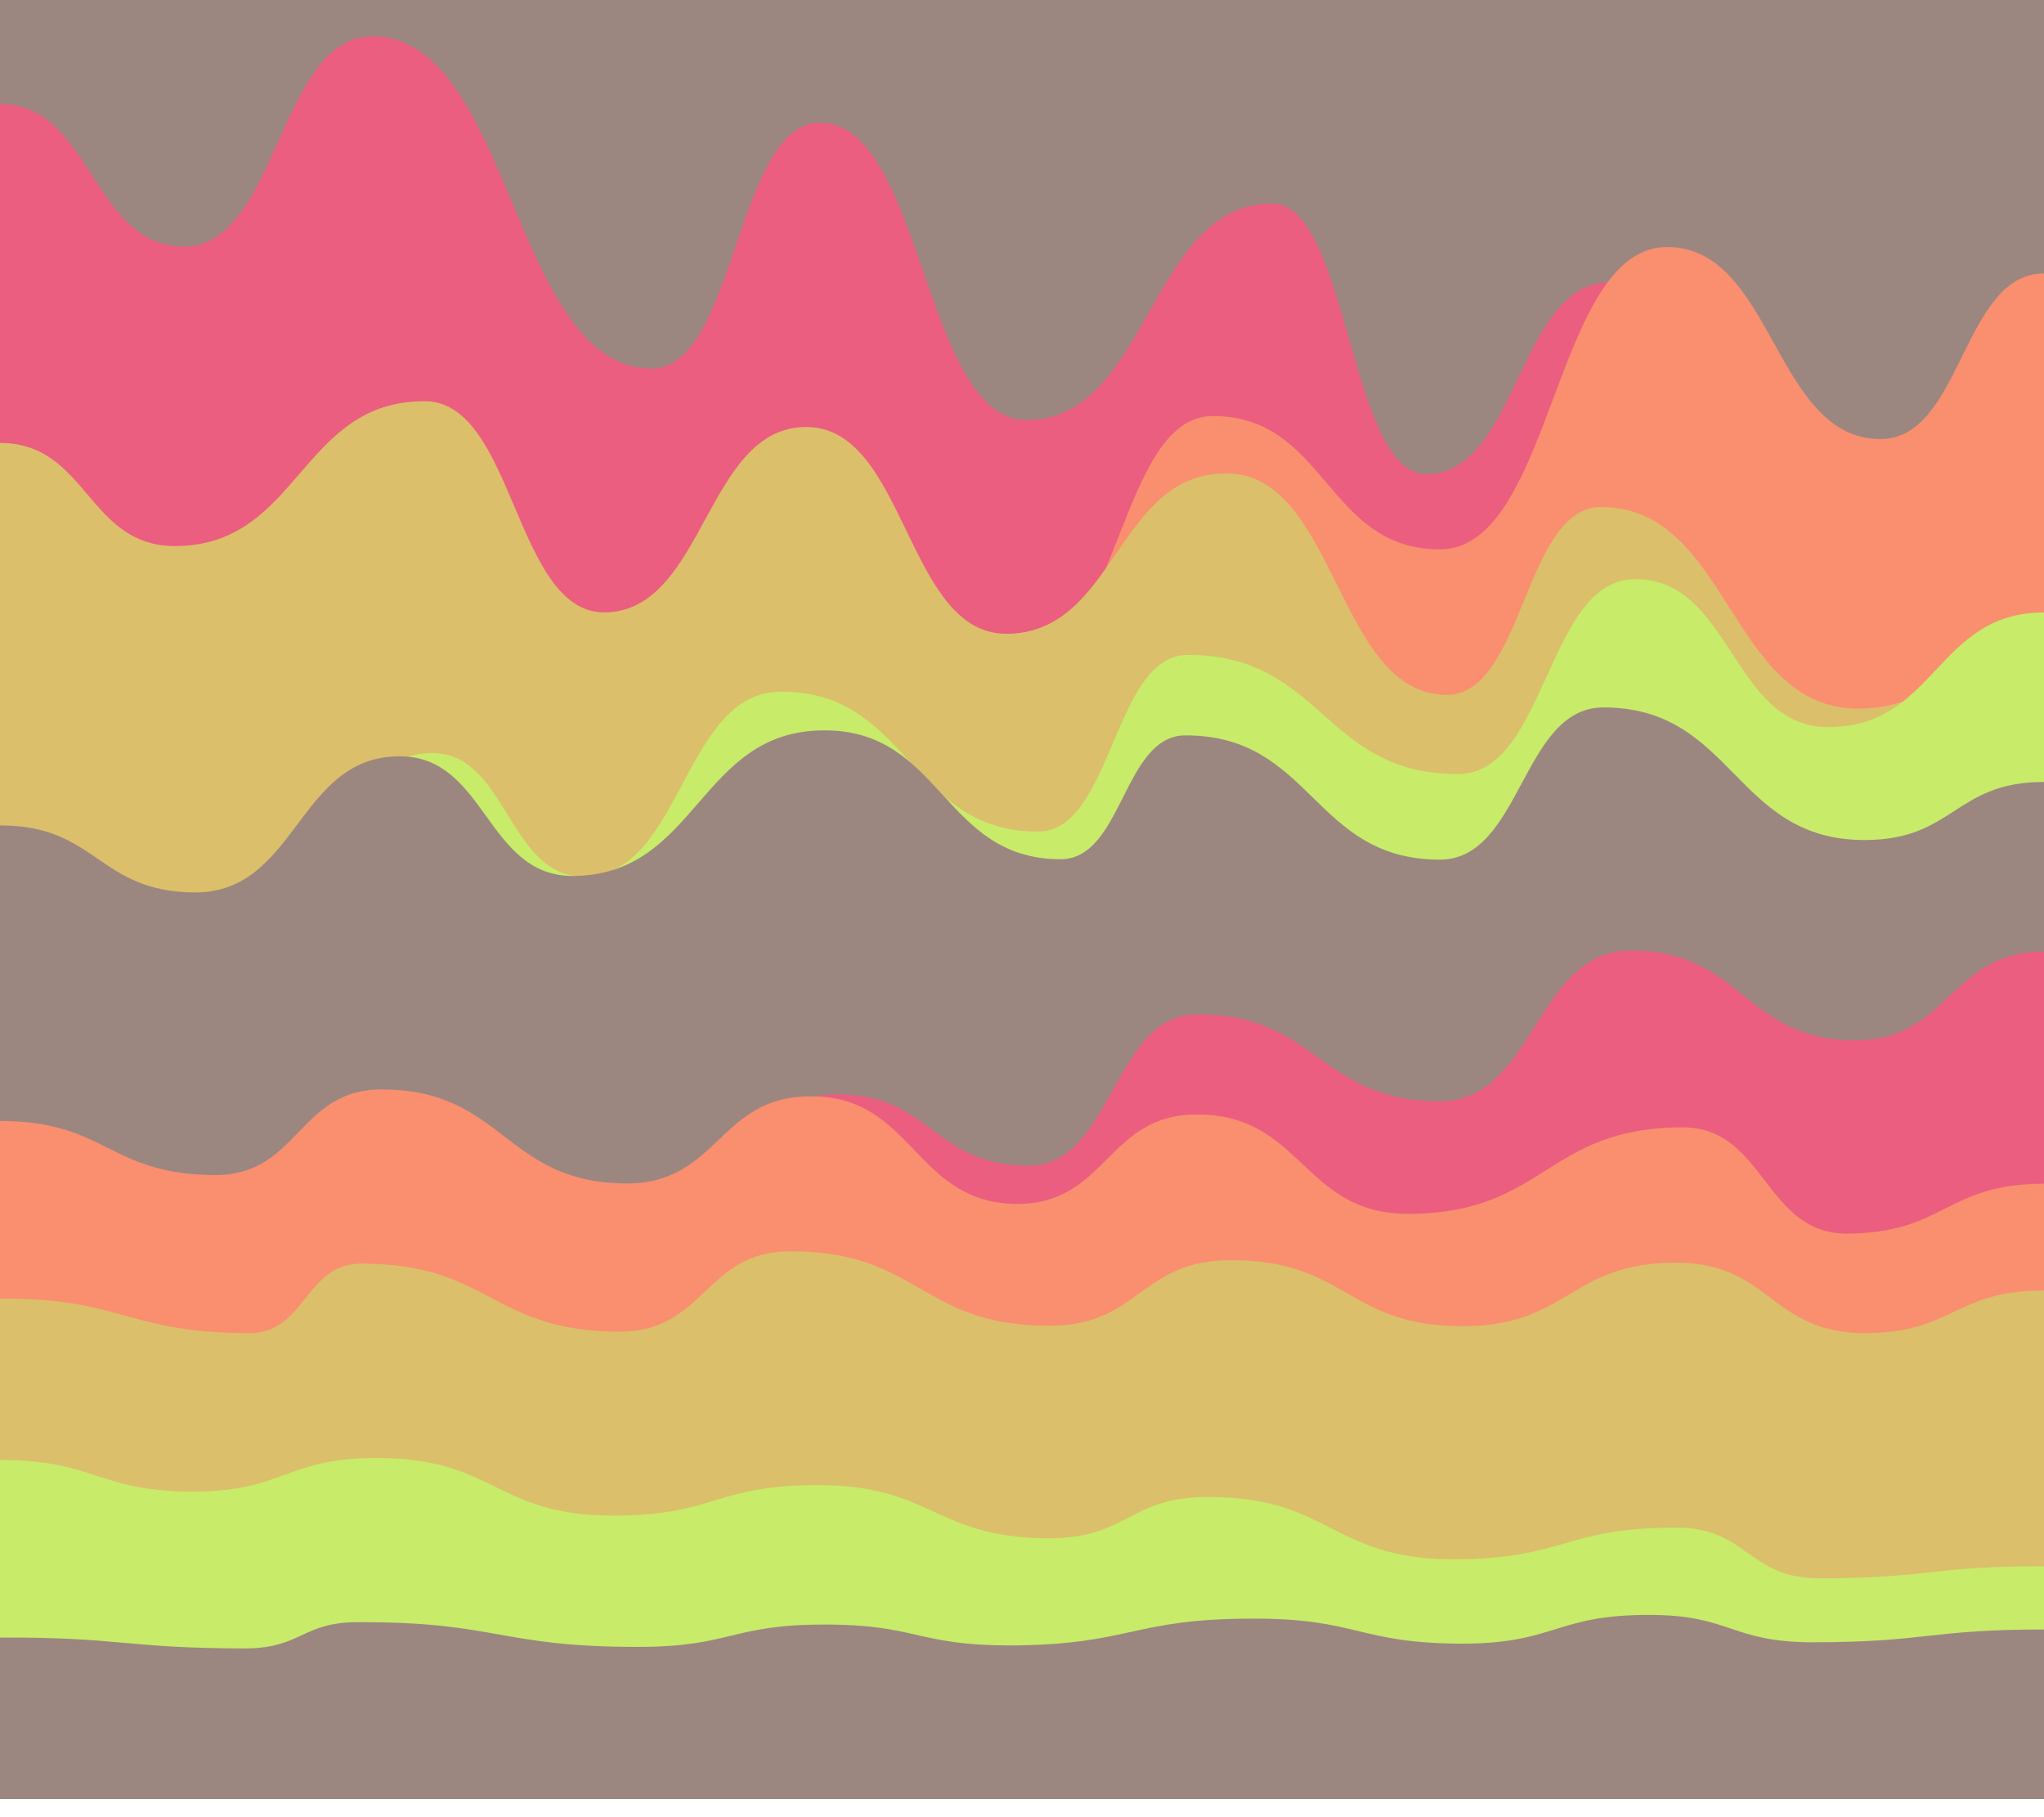 <svg xmlns="http://www.w3.org/2000/svg" version="1.1" xmlns:xlink="http://www.w3.org/1999/xlink" width="100%" height="100%" id="svgWorkerArea" viewBox="0 0 450 400" xmlns:artdraw="https://artdraw.muisca.co" style="background: white;"><defs id="defsdoc"><pattern id="patternBool" x="0" y="0" width="10" height="10" patternUnits="userSpaceOnUse" patternTransform="rotate(35)"><circle cx="5" cy="5" r="4" style="stroke: none;fill: #ff000070;"></circle></pattern><filter id="filter-path-783415793" x="-100%" y="-100%" width="300%" height="300%" class="preview"><feGaussianBlur mod="m1" in="SourceAlpha" stdDeviation="4" result="desenfoque"></feGaussianBlur><feOffset in="desenfoque" mod="m2" dx="0" dy="-4" result="sombra"></feOffset><feMerge><feMergeNode in="sombra"></feMergeNode><feMergeNode in="SourceGraphic"></feMergeNode></feMerge></filter><filter id="filter-path-561009743" x="-100%" y="-100%" width="300%" height="300%" class="preview"><feGaussianBlur mod="m1" in="SourceAlpha" stdDeviation="4" result="desenfoque"></feGaussianBlur><feOffset in="desenfoque" mod="m2" dx="0" dy="-4" result="sombra"></feOffset><feMerge><feMergeNode in="sombra"></feMergeNode><feMergeNode in="SourceGraphic"></feMergeNode></feMerge></filter><filter id="filter-path-418875645" x="-100%" y="-100%" width="300%" height="300%" class="preview"><feGaussianBlur mod="m1" in="SourceAlpha" stdDeviation="4" result="desenfoque"></feGaussianBlur><feOffset in="desenfoque" mod="m2" dx="0" dy="-4" result="sombra"></feOffset><feMerge><feMergeNode in="sombra"></feMergeNode><feMergeNode in="SourceGraphic"></feMergeNode></feMerge></filter><filter id="filter-path-702587642" x="-100%" y="-100%" width="300%" height="300%" class="preview"><feGaussianBlur mod="m1" in="SourceAlpha" stdDeviation="4" result="desenfoque"></feGaussianBlur><feOffset in="desenfoque" mod="m2" dx="0" dy="-4" result="sombra"></feOffset><feMerge><feMergeNode in="sombra"></feMergeNode><feMergeNode in="SourceGraphic"></feMergeNode></feMerge></filter><filter id="filter-path-765000901" x="-100%" y="-100%" width="300%" height="300%" class="preview"><feGaussianBlur mod="m1" in="SourceAlpha" stdDeviation="4" result="desenfoque"></feGaussianBlur><feOffset in="desenfoque" mod="m2" dx="0" dy="-4" result="sombra"></feOffset><feMerge><feMergeNode in="sombra"></feMergeNode><feMergeNode in="SourceGraphic"></feMergeNode></feMerge></filter><filter id="filter-path-984918050" x="-100%" y="-100%" width="300%" height="300%" class="preview"><feGaussianBlur mod="m1" in="SourceAlpha" stdDeviation="4" result="desenfoque"></feGaussianBlur><feOffset in="desenfoque" mod="m2" dx="0" dy="-4" result="sombra"></feOffset><feMerge><feMergeNode in="sombra"></feMergeNode><feMergeNode in="SourceGraphic"></feMergeNode></feMerge></filter><filter id="filter-path-854387852" x="-100%" y="-100%" width="300%" height="300%" class="preview"><feGaussianBlur mod="m1" in="SourceAlpha" stdDeviation="4" result="desenfoque"></feGaussianBlur><feOffset in="desenfoque" mod="m2" dx="0" dy="-4" result="sombra"></feOffset><feMerge><feMergeNode in="sombra"></feMergeNode><feMergeNode in="SourceGraphic"></feMergeNode></feMerge></filter><filter id="filter-path-744828315" x="-100%" y="-100%" width="300%" height="300%" class="preview"><feGaussianBlur mod="m1" in="SourceAlpha" stdDeviation="4" result="desenfoque"></feGaussianBlur><feOffset in="desenfoque" mod="m2" dx="0" dy="-4" result="sombra"></feOffset><feMerge><feMergeNode in="sombra"></feMergeNode><feMergeNode in="SourceGraphic"></feMergeNode></feMerge></filter><filter id="filter-path-711346353" x="-100%" y="-100%" width="300%" height="300%" class="preview"><feGaussianBlur mod="m1" in="SourceAlpha" stdDeviation="4" result="desenfoque"></feGaussianBlur><feOffset in="desenfoque" mod="m2" dx="0" dy="-4" result="sombra"></feOffset><feMerge><feMergeNode in="sombra"></feMergeNode><feMergeNode in="SourceGraphic"></feMergeNode></feMerge></filter><filter id="filter-path-407212921" x="-100%" y="-100%" width="300%" height="300%" class="preview"><feGaussianBlur mod="m1" in="SourceAlpha" stdDeviation="4" result="desenfoque"></feGaussianBlur><feOffset in="desenfoque" mod="m2" dx="0" dy="-4" result="sombra"></feOffset><feMerge><feMergeNode in="sombra"></feMergeNode><feMergeNode in="SourceGraphic"></feMergeNode></feMerge></filter><filter id="filter-path-514386155" x="-100%" y="-100%" width="300%" height="300%" class="preview"><feGaussianBlur mod="m1" in="SourceAlpha" stdDeviation="4" result="desenfoque"></feGaussianBlur><feOffset in="desenfoque" mod="m2" dx="0" dy="-4" result="sombra"></feOffset><feMerge><feMergeNode in="sombra"></feMergeNode><feMergeNode in="SourceGraphic"></feMergeNode></feMerge></filter></defs><g id="waves-60102926" class="cosito preview"><path id="path-783415793" fill="#9c8680" fill-opacity="1" stroke="#000000" stroke-opacity="1" stroke-width="0" class="grouped" d="M0,371.185 C0,371.185,0,-28.801,0,-28.815 C0,-28.801,450,-28.801,450,-28.815 C450,-28.801,450,371.185,450,371.185 C450,371.185,0,371.185,0,371.185" transform="matrix(1,0,0,1,0,28.815)" filter="url(#filter-path-783415793)"></path><path id="path-561009743" fill="#eb5e7f" fill-opacity="1" stroke="#000000" stroke-opacity="1" stroke-width="0" class="grouped" d="M0,371.185 C0,371.185,0,-1.936,0,-1.936 C20.25,-1.936,20.25,29.406,40.5,29.475 C61.25,29.406,61.25,-16.768,82,-16.815 C112.75,-16.768,112.75,56.271,143.5,56.328 C162,56.271,162,2.168,180.5,2.195 C203.25,2.168,203.25,67.651,226,67.662 C253,67.651,253,19.985,280,19.994 C297,19.985,297,79.497,314,79.565 C334.25,79.497,334.25,37.241,354.5,37.284 C379.75,37.241,379.75,100.859,405,100.894 C427.5,100.859,427.5,82.762,450,82.781 C450,82.762,450,371.185,450,371.185 C450,371.185,0,371.185,0,371.185" transform="matrix(1,0,0,1,0,28.815)" filter="url(#filter-path-561009743)"></path><path id="path-418875645" fill="#f98f6f" fill-opacity="1" stroke="#000000" stroke-opacity="1" stroke-width="0" class="grouped" d="M0,371.185 C0,371.185,0,156.547,0,156.603 C24.5,156.547,24.5,171.565,49,171.573 C66.25,171.565,66.25,106.362,83.5,106.404 C109.75,106.362,109.75,143.861,136,143.938 C152.75,143.861,152.75,84.628,169.5,84.636 C197.75,84.628,197.75,118.675,226,118.76 C246.5,118.675,246.5,66.718,267,66.765 C292,66.718,292,96.101,317,96.111 C342,96.101,342,29.499,367,29.565 C390.5,29.499,390.5,71.755,414,71.845 C432,71.755,432,35.376,450,35.376 C450,35.376,450,371.185,450,371.185 C450,371.185,0,371.185,0,371.185" transform="matrix(1,0,0,1,0,28.815)" filter="url(#filter-path-418875645)"></path><path id="path-702587642" fill="#dbbf6b" fill-opacity="1" stroke="#000000" stroke-opacity="1" stroke-width="0" class="grouped" d="M0,371.185 C0,371.185,0,72.688,0,72.688 C19.25,72.688,19.25,95.355,38.5,95.387 C66,95.355,66,63.453,93.5,63.503 C113.25,63.453,113.25,109.907,133,109.99 C155.25,109.907,155.25,69.143,177.5,69.177 C199.5,69.143,199.5,114.664,221.5,114.694 C245.75,114.664,245.75,79.311,270,79.393 C294.25,79.311,294.25,128.096,318.5,128.137 C335.5,128.096,335.5,86.773,352.5,86.79 C380.75,86.773,380.75,131.081,409,131.166 C429.5,131.081,429.5,115.504,450,115.578 C450,115.504,450,371.185,450,371.185 C450,371.185,0,371.185,0,371.185" transform="matrix(1,0,0,1,0,28.815)" filter="url(#filter-path-702587642)"></path><path id="path-765000901" fill="#c8eb6a" fill-opacity="1" stroke="#000000" stroke-opacity="1" stroke-width="0" class="grouped" d="M0,371.185 C0,371.185,0,166.994,0,167.069 C26.25,166.994,26.25,181.919,52.5,181.959 C73.75,181.919,73.75,140.876,95,140.936 C111.75,140.876,111.75,168.114,128.5,168.123 C150.25,168.114,150.25,127.35,172,127.439 C200.25,127.35,200.25,158.226,228.5,158.239 C245,158.226,245,119.328,261.5,119.354 C291.25,119.328,291.25,145.54,321,145.576 C340.5,145.54,340.5,102.631,360,102.665 C381.25,102.631,381.25,135.186,402.5,135.24 C426.25,135.186,426.25,110,450,110 C450,110,450,371.185,450,371.185 C450,371.185,0,371.185,0,371.185" transform="matrix(1,0,0,1,0,28.815)" filter="url(#filter-path-765000901)"></path><path id="path-984918050" fill="#9c8680" fill-opacity="1" stroke="#000000" stroke-opacity="1" stroke-width="0" class="grouped" d="M0,371.185 C0,371.185,0,156.827,0,156.883 C21.5,156.827,21.5,171.565,43,171.639 C65.5,171.565,65.5,141.622,88,141.672 C107,141.622,107,167.927,126,168.008 C153.75,167.927,153.75,135.932,181.5,135.952 C207.5,135.932,207.5,164.289,233.5,164.323 C247.25,164.289,247.25,137.051,261,137.06 C289,137.051,289,164.383,317,164.413 C335,164.383,335,130.895,353,130.906 C381.75,130.895,381.75,160.092,410.5,160.092 C430.25,160.092,430.25,147.312,450,147.312 C450,147.312,450,371.185,450,371.185 C450,371.185,0,371.185,0,371.185" transform="matrix(1,0,0,1,0,28.815)" filter="url(#filter-path-984918050)"></path><path id="path-854387852" fill="#eb5e7f" fill-opacity="1" stroke="#000000" stroke-opacity="1" stroke-width="0" class="grouped" d="M0,371.185 C0,371.185,0,255.144,0,255.163 C25.75,255.144,25.75,262.887,51.5,262.948 C73.5,262.887,73.5,228,95.5,228.067 C117.5,228,117.5,248.148,139.5,248.221 C161.75,248.148,161.75,215.967,184,216.06 C205.25,215.967,205.25,231.731,226.5,231.785 C245,231.731,245,198.43,263.5,198.467 C290.25,198.43,290.25,217.552,317,217.599 C338,217.552,338,184.344,359,184.43 C383.75,184.344,383.75,204.12,408.5,204.189 C429.25,204.12,429.25,184.624,450,184.624 C450,184.624,450,371.185,450,371.185 C450,371.185,0,371.185,0,371.185" transform="matrix(1,0,0,1,0,28.815)" filter="url(#filter-path-854387852)"></path><path id="path-744828315" fill="#f98f6f" fill-opacity="1" stroke="#000000" stroke-opacity="1" stroke-width="0" class="grouped" d="M0,371.185 C0,371.185,0,221.936,0,221.936 C23.75,221.936,23.75,233.783,47.5,233.843 C65.75,233.783,65.75,214.94,84,215.002 C111,214.94,111,235.649,138,235.69 C158.25,235.649,158.25,216.433,178.5,216.506 C201.25,216.433,201.25,240.126,224,240.198 C243.75,240.126,243.75,220.444,263.5,220.517 C286.75,220.444,286.75,242.365,310,242.374 C340.25,242.365,340.25,223.336,370.5,223.337 C388.5,223.336,388.5,246.656,406.5,246.737 C428.25,246.656,428.25,235.742,450,235.761 C450,235.742,450,371.185,450,371.185 C450,371.185,0,371.185,0,371.185" transform="matrix(1,0,0,1,0,28.815)" filter="url(#filter-path-744828315)"></path><path id="path-711346353" fill="#dbbf6b" fill-opacity="1" stroke="#000000" stroke-opacity="1" stroke-width="0" class="grouped" d="M0,371.185 C0,371.185,0,260.928,0,261.021 C27.5,260.928,27.5,268.577,55,268.64 C67.25,268.577,67.25,253.279,79.5,253.339 C108,253.279,108,268.297,136.5,268.319 C155.25,268.297,155.25,250.574,174,250.634 C202.5,250.574,202.5,266.991,231,267.014 C251,266.991,251,252.532,271,252.584 C296.5,252.532,296.5,267.084,322,267.122 C345.5,267.084,345.5,253.092,369,253.131 C389.75,253.092,389.75,268.577,410.5,268.639 C430.25,268.577,430.25,259.249,450,259.249 C450,259.249,450,371.185,450,371.185 C450,371.185,0,371.185,0,371.185" transform="matrix(1,0,0,1,0,28.815)" filter="url(#filter-path-711346353)"></path><path id="path-407212921" fill="#c8eb6a" fill-opacity="1" stroke="#000000" stroke-opacity="1" stroke-width="0" class="grouped" d="M0,371.185 C0,371.185,0,296.561,0,296.561 C21.25,296.561,21.25,303.463,42.5,303.527 C62.75,303.463,62.75,296.094,83,296.118 C109,296.094,109,308.78,135,308.803 C157.5,308.78,157.5,302.064,180,302.094 C205.5,302.064,205.5,313.724,231,313.794 C248.5,313.724,248.5,304.676,266,304.699 C293,304.676,293,318.388,320,318.421 C344.5,318.388,344.5,311.392,369,311.453 C384.75,311.392,384.75,322.586,400.5,322.606 C425.25,322.586,425.25,319.881,450,319.955 C450,319.881,450,371.185,450,371.185 C450,371.185,0,371.185,0,371.185" transform="matrix(1,0,0,1,0,28.815)" filter="url(#filter-path-407212921)"></path><path id="path-514386155" fill="#9c8680" fill-opacity="1" stroke="#000000" stroke-opacity="1" stroke-width="0" class="grouped" d="M0,371.185 C0,371.185,0,335.552,0,335.645 C27,335.552,27,337.977,54,338.044 C66.5,337.977,66.5,332.194,79,332.256 C109.75,332.194,109.75,337.697,140.5,337.704 C161,337.697,161,332.753,181.5,332.785 C201.75,332.753,201.75,337.324,222,337.383 C249,337.324,249,331.448,276,331.48 C299,331.448,299,336.951,322,336.989 C342.5,336.951,342.5,330.608,363,330.671 C381,330.608,381,336.671,399,336.686 C424.5,336.671,424.5,333.873,450,333.873 C450,333.873,450,371.185,450,371.185 C450,371.185,0,371.185,0,371.185" transform="matrix(1,0,0,1,0,28.815)" filter="url(#filter-path-514386155)"></path></g></svg>
